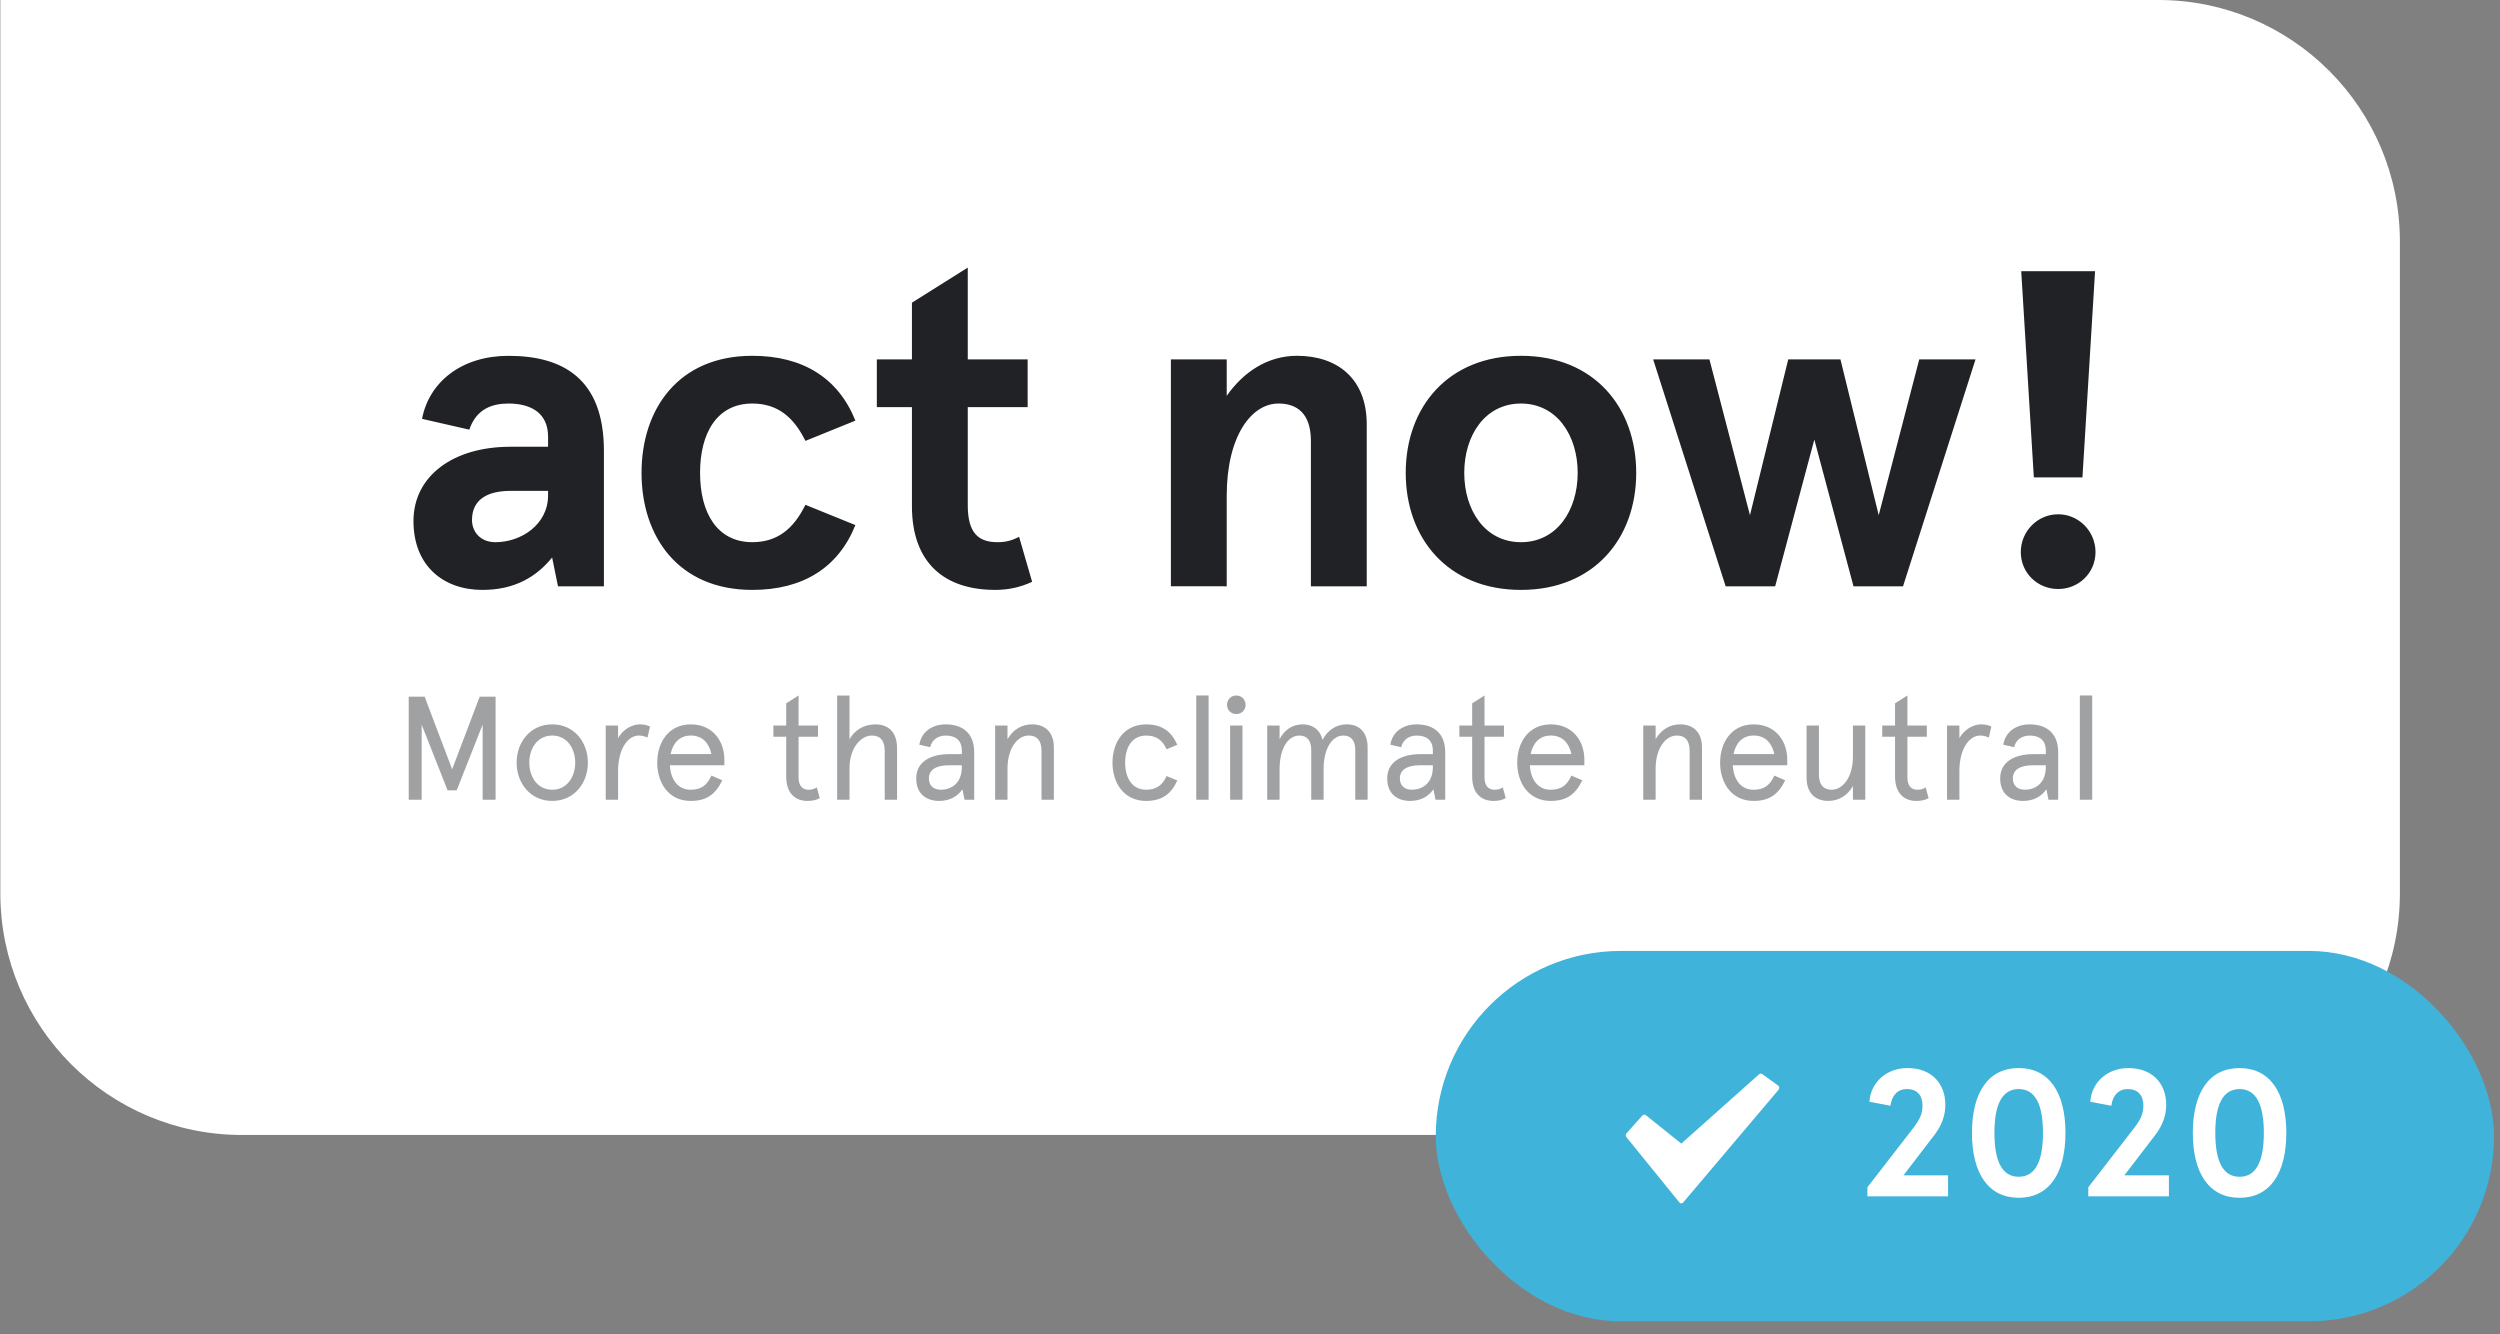 <svg height="87" viewBox="0 0 163 87" width="163" xmlns="http://www.w3.org/2000/svg" xmlns:xlink="http://www.w3.org/1999/xlink"><rect x="0" y="0" width="163" height="87" fill="#808080" stroke="none"/><defs><path id="a" d="m.023 0h140.7c8.698 0 15.75 7.052 15.75 15.75v42.5c0 8.698-7.052 15.75-15.75 15.75h-124.95c-8.698 0-15.75-7.052-15.75-15.75z"/><mask id="b" fill="#fff"><use fill="#fff" fill-rule="evenodd" xlink:href="#a"/></mask></defs><g fill="none" fill-rule="evenodd"><use fill="#fff" xlink:href="#a"/><path d="m27.492 52.143v-4.896l1.69 4.282h.595l1.69-4.282v4.896h.845v-6.72h-1.037l-1.795 4.733-1.795-4.733h-1.037v6.72zm8.515.077c1.45 0 2.323-1.181 2.323-2.496s-.874-2.496-2.323-2.496-2.323 1.181-2.323 2.496.874 2.496 2.323 2.496zm0-.73c-.989 0-1.498-.874-1.498-1.766s.509-1.766 1.498-1.766 1.498.874 1.498 1.766-.509 1.766-1.498 1.766zm4.291.653v-1.834c0-1.574.691-2.352 1.354-2.352.202 0 .394.048.566.134l.163-.72c-.144-.077-.394-.144-.662-.144-.538 0-1.133.365-1.421.902v-.826h-.806v4.838zm4.742.077c.998 0 1.603-.403 2.054-1.344l-.71-.307c-.269.595-.634.922-1.344.922-.874 0-1.315-.701-1.363-1.594h3.552v-.374c0-1.2-.758-2.294-2.189-2.294-1.469 0-2.189 1.2-2.189 2.496s.72 2.496 2.189 2.496zm1.344-3.053h-2.659c.144-.701.566-1.21 1.315-1.21.778 0 1.2.518 1.344 1.21zm6.278 3.053c.278 0 .557-.048.787-.182l-.192-.701c-.173.115-.336.154-.547.154-.403 0-.643-.278-.643-.797v-2.659h1.267v-.73h-1.267v-1.958l-.806.509v1.45h-.835v.73h.835v2.592c0 1.094.586 1.594 1.402 1.594zm2.726-.077v-2.054c0-1.334.749-2.131 1.459-2.131.538 0 .835.326.835.989v3.197h.806v-3.36c0-1.027-.538-1.555-1.421-1.555-.749 0-1.373.394-1.68.979v-2.861h-.806v6.797zm5.846.077c.72 0 1.21-.317 1.517-.758l.134.682h.634v-3.091c0-1.286-.797-1.824-1.862-1.824-.912 0-1.584.509-1.718 1.325l.71.163c.106-.48.509-.758 1.008-.758.586 0 1.056.25 1.056.998v.211h-.787c-1.325 0-2.189.547-2.189 1.584s.691 1.469 1.498 1.469zm.125-.73c-.509 0-.797-.278-.797-.739 0-.547.461-.854 1.286-.854h.864v.115c0 1.094-.73 1.478-1.354 1.478zm4.33.653v-2.026c0-1.344.662-2.16 1.382-2.16.538 0 .835.326.835.989v3.197h.806v-3.408c0-.96-.538-1.507-1.421-1.507-.672 0-1.248.346-1.603.97v-.893h-.806v4.838zm9.043.077c.998 0 1.632-.432 2.026-1.334l-.701-.288c-.25.586-.662.893-1.325.893-.941 0-1.373-.797-1.373-1.766s.432-1.766 1.373-1.766c.662 0 1.075.307 1.325.893l.701-.288c-.394-.902-1.027-1.334-2.026-1.334-1.478 0-2.198 1.2-2.198 2.496s.72 2.496 2.198 2.496zm4.07-.077v-6.797h-.806v6.797zm1.805-5.587c.346 0 .605-.259.605-.595 0-.346-.259-.614-.605-.614s-.605.269-.605.614c0 .336.259.595.605.595zm.403 5.587v-4.838h-.806v4.838zm2.419 0v-1.987c0-1.411.586-2.198 1.286-2.198.509 0 .778.326.778.95v3.235h.806v-1.987c0-1.411.586-2.198 1.286-2.198.509 0 .778.326.778.95v3.235h.806v-3.408c0-.931-.48-1.507-1.363-1.507-.682 0-1.238.374-1.574 1.008-.154-.634-.624-1.008-1.296-1.008s-1.2.365-1.507.97v-.893h-.806v4.838zm8.515.077c.72 0 1.21-.317 1.517-.758l.134.682h.634v-3.091c0-1.286-.797-1.824-1.862-1.824-.912 0-1.584.509-1.718 1.325l.71.163c.106-.48.509-.758 1.008-.758.586 0 1.056.25 1.056.998v.211h-.787c-1.325 0-2.189.547-2.189 1.584s.691 1.469 1.498 1.469zm.125-.73c-.509 0-.797-.278-.797-.739 0-.547.461-.854 1.286-.854h.864v.115c0 1.094-.73 1.478-1.354 1.478zm5.318.73c.278 0 .557-.048.787-.182l-.192-.701c-.173.115-.336.154-.547.154-.403 0-.643-.278-.643-.797v-2.659h1.267v-.73h-1.267v-1.958l-.806.509v1.45h-.835v.73h.835v2.592c0 1.094.586 1.594 1.402 1.594zm3.725 0c.998 0 1.603-.403 2.054-1.344l-.71-.307c-.269.595-.634.922-1.344.922-.874 0-1.315-.701-1.363-1.594h3.552v-.374c0-1.2-.758-2.294-2.189-2.294-1.469 0-2.189 1.2-2.189 2.496s.72 2.496 2.189 2.496zm1.344-3.053h-2.659c.144-.701.566-1.21 1.315-1.21.778 0 1.2.518 1.344 1.21zm5.491 2.976v-2.026c0-1.344.662-2.16 1.382-2.16.538 0 .835.326.835.989v3.197h.806v-3.408c0-.96-.538-1.507-1.421-1.507-.672 0-1.248.346-1.603.97v-.893h-.806v4.838zm6.394.077c.998 0 1.603-.403 2.054-1.344l-.71-.307c-.269.595-.634.922-1.344.922-.874 0-1.315-.701-1.363-1.594h3.552v-.374c0-1.2-.758-2.294-2.189-2.294-1.469 0-2.189 1.2-2.189 2.496s.72 2.496 2.189 2.496zm1.344-3.053h-2.659c.144-.701.566-1.21 1.315-1.21.778 0 1.2.518 1.344 1.21zm3.523 3.053c.672 0 1.248-.346 1.603-.97v.893h.806v-4.838h-.806v2.026c0 1.344-.662 2.16-1.382 2.16-.538 0-.835-.326-.835-.989v-3.197h-.806v3.408c0 .96.538 1.507 1.421 1.507zm5.75 0c.278 0 .557-.048.787-.182l-.192-.701c-.173.115-.336.154-.547.154-.403 0-.643-.278-.643-.797v-2.659h1.267v-.73h-1.267v-1.958l-.806.509v1.45h-.835v.73h.835v2.592c0 1.094.586 1.594 1.402 1.594zm2.794-.077v-1.834c0-1.574.691-2.352 1.354-2.352.202 0 .394.048.566.134l.163-.72c-.144-.077-.394-.144-.662-.144-.538 0-1.133.365-1.421.902v-.826h-.806v4.838zm4.157.077c.72 0 1.21-.317 1.517-.758l.134.682h.634v-3.091c0-1.286-.797-1.824-1.862-1.824-.912 0-1.584.509-1.718 1.325l.71.163c.106-.48.509-.758 1.008-.758.586 0 1.056.25 1.056.998v.211h-.787c-1.325 0-2.189.547-2.189 1.584s.691 1.469 1.498 1.469zm.125-.73c-.509 0-.797-.278-.797-.739 0-.547.461-.854 1.286-.854h.864v.115c0 1.094-.73 1.478-1.354 1.478zm4.378.653v-6.797h-.806v6.797z" fill="#202226" fill-rule="nonzero" mask="url(#b)" opacity=".649"/><path d="m31.449 38.462c2.113 0 3.522-.851 4.55-2.113l.382 1.879h2.994v-8.835c0-4.726-2.7-6.193-6.223-6.193-3.023 0-5.166 1.673-5.636 4.109l3.082.704c.47-1.38 1.526-1.702 2.554-1.702 1.35 0 2.583.528 2.583 2.172v.646h-2.466c-3.728 0-6.311 1.908-6.311 4.843 0 2.935 1.967 4.491 4.491 4.491zm.851-3.111c-1.027 0-1.526-.734-1.526-1.438 0-1.321.969-1.908 2.524-1.908h2.436v.294c0 1.908-1.761 3.053-3.434 3.053zm16.749 3.111c3.287 0 5.606-1.438 6.722-4.227l-3.258-1.321c-.763 1.556-1.82 2.436-3.464 2.436-2.289 0-3.405-1.908-3.405-4.52 0-2.612 1.115-4.52 3.405-4.52 1.644 0 2.7.881 3.464 2.436l3.258-1.321c-1.115-2.788-3.434-4.227-6.722-4.227-4.814 0-7.221 3.464-7.221 7.632 0 4.168 2.407 7.632 7.221 7.632zm15.839 0c.793 0 1.585-.147 2.407-.528l-.851-2.935c-.499.264-.91.352-1.409.352-1.233 0-1.937-.587-1.937-2.407v-6.399h3.904v-3.111h-3.904v-5.988l-3.64 2.289v3.698h-2.289v3.111h2.289v6.457c0 3.669 2.084 5.46 5.43 5.46zm15.094-.235v-5.9c0-3.904 1.614-6.017 3.376-6.017 1.233 0 2.113.675 2.113 2.436v9.481h3.64v-10.567c0-2.965-1.908-4.462-4.55-4.462-1.908 0-3.493 1.057-4.579 2.612v-2.378h-3.64v14.794zm19.185.235c4.755 0 7.514-3.346 7.514-7.632s-2.759-7.632-7.514-7.632c-4.755 0-7.514 3.346-7.514 7.632s2.759 7.632 7.514 7.632zm0-3.111c-2.348 0-3.698-2.084-3.698-4.52 0-2.436 1.35-4.52 3.698-4.52 2.348 0 3.698 2.084 3.698 4.52 0 2.436-1.35 4.52-3.698 4.52zm16.573 2.877 2.554-9.569 2.554 9.569h3.229l4.726-14.794h-3.669l-2.642 10.156-2.495-10.156h-3.405l-2.495 10.156-2.642-10.156h-3.669l4.726 14.794zm20.036-7.103.822-13.443h-4.814l.822 13.443zm-1.585 7.279c1.35 0 2.436-1.057 2.436-2.407 0-1.35-1.086-2.466-2.436-2.466-1.35 0-2.436 1.115-2.436 2.466 0 1.35 1.086 2.407 2.436 2.407z" fill="#202226" fill-rule="nonzero" mask="url(#b)"/><rect fill="#40b3da" height="24.15" rx="12.075" width="69" x="93.612" y="62"/><g fill="#fff" fill-rule="nonzero"><path d="m127.013 78v-1.37h-2.906l2.02-2.634c.496-.65.709-1.299.709-1.961 0-1.394-.898-2.398-2.469-2.398-1.382 0-2.398.945-2.481 2.197l1.37.26c.095-.697.484-1.087 1.075-1.087.673 0 1.016.413 1.016 1.087 0 .472-.142.874-.638 1.5l-2.953 3.815v.591zm4.607.095c1.973 0 3.048-1.583 3.048-4.229s-1.075-4.229-3.048-4.229c-1.973 0-3.048 1.583-3.048 4.229s1.075 4.229 3.048 4.229zm0-1.37c-1.087 0-1.583-1.016-1.583-2.859s.496-2.859 1.583-2.859c1.087 0 1.583 1.016 1.583 2.859s-.496 2.859-1.583 2.859zm9.793 1.276v-1.37h-2.906l2.02-2.634c.496-.65.709-1.299.709-1.961 0-1.394-.898-2.398-2.469-2.398-1.382 0-2.398.945-2.481 2.197l1.37.26c.095-.697.484-1.087 1.075-1.087.673 0 1.016.413 1.016 1.087 0 .472-.142.874-.638 1.5l-2.953 3.815v.591zm4.607.095c1.973 0 3.048-1.583 3.048-4.229s-1.075-4.229-3.048-4.229-3.048 1.583-3.048 4.229 1.075 4.229 3.048 4.229zm0-1.37c-1.087 0-1.583-1.016-1.583-2.859s.496-2.859 1.583-2.859 1.583 1.016 1.583 2.859-.496 2.859-1.583 2.859z"/><path d="m8.897.027c-.069-.039-.138-.039-.207.019l-5.069 4.516-2.31-1.853c-.069-.058-.155-.039-.224.019l-1.034 1.158c-.069.077-.069.193 0 .27l3.448 4.246c.034.039.086.058.121.058.052 0 .086-.019.121-.058l6.207-7.334c.034-.039.052-.097.052-.154s-.034-.116-.069-.135z" transform="translate(106 70)"/></g></g></svg>